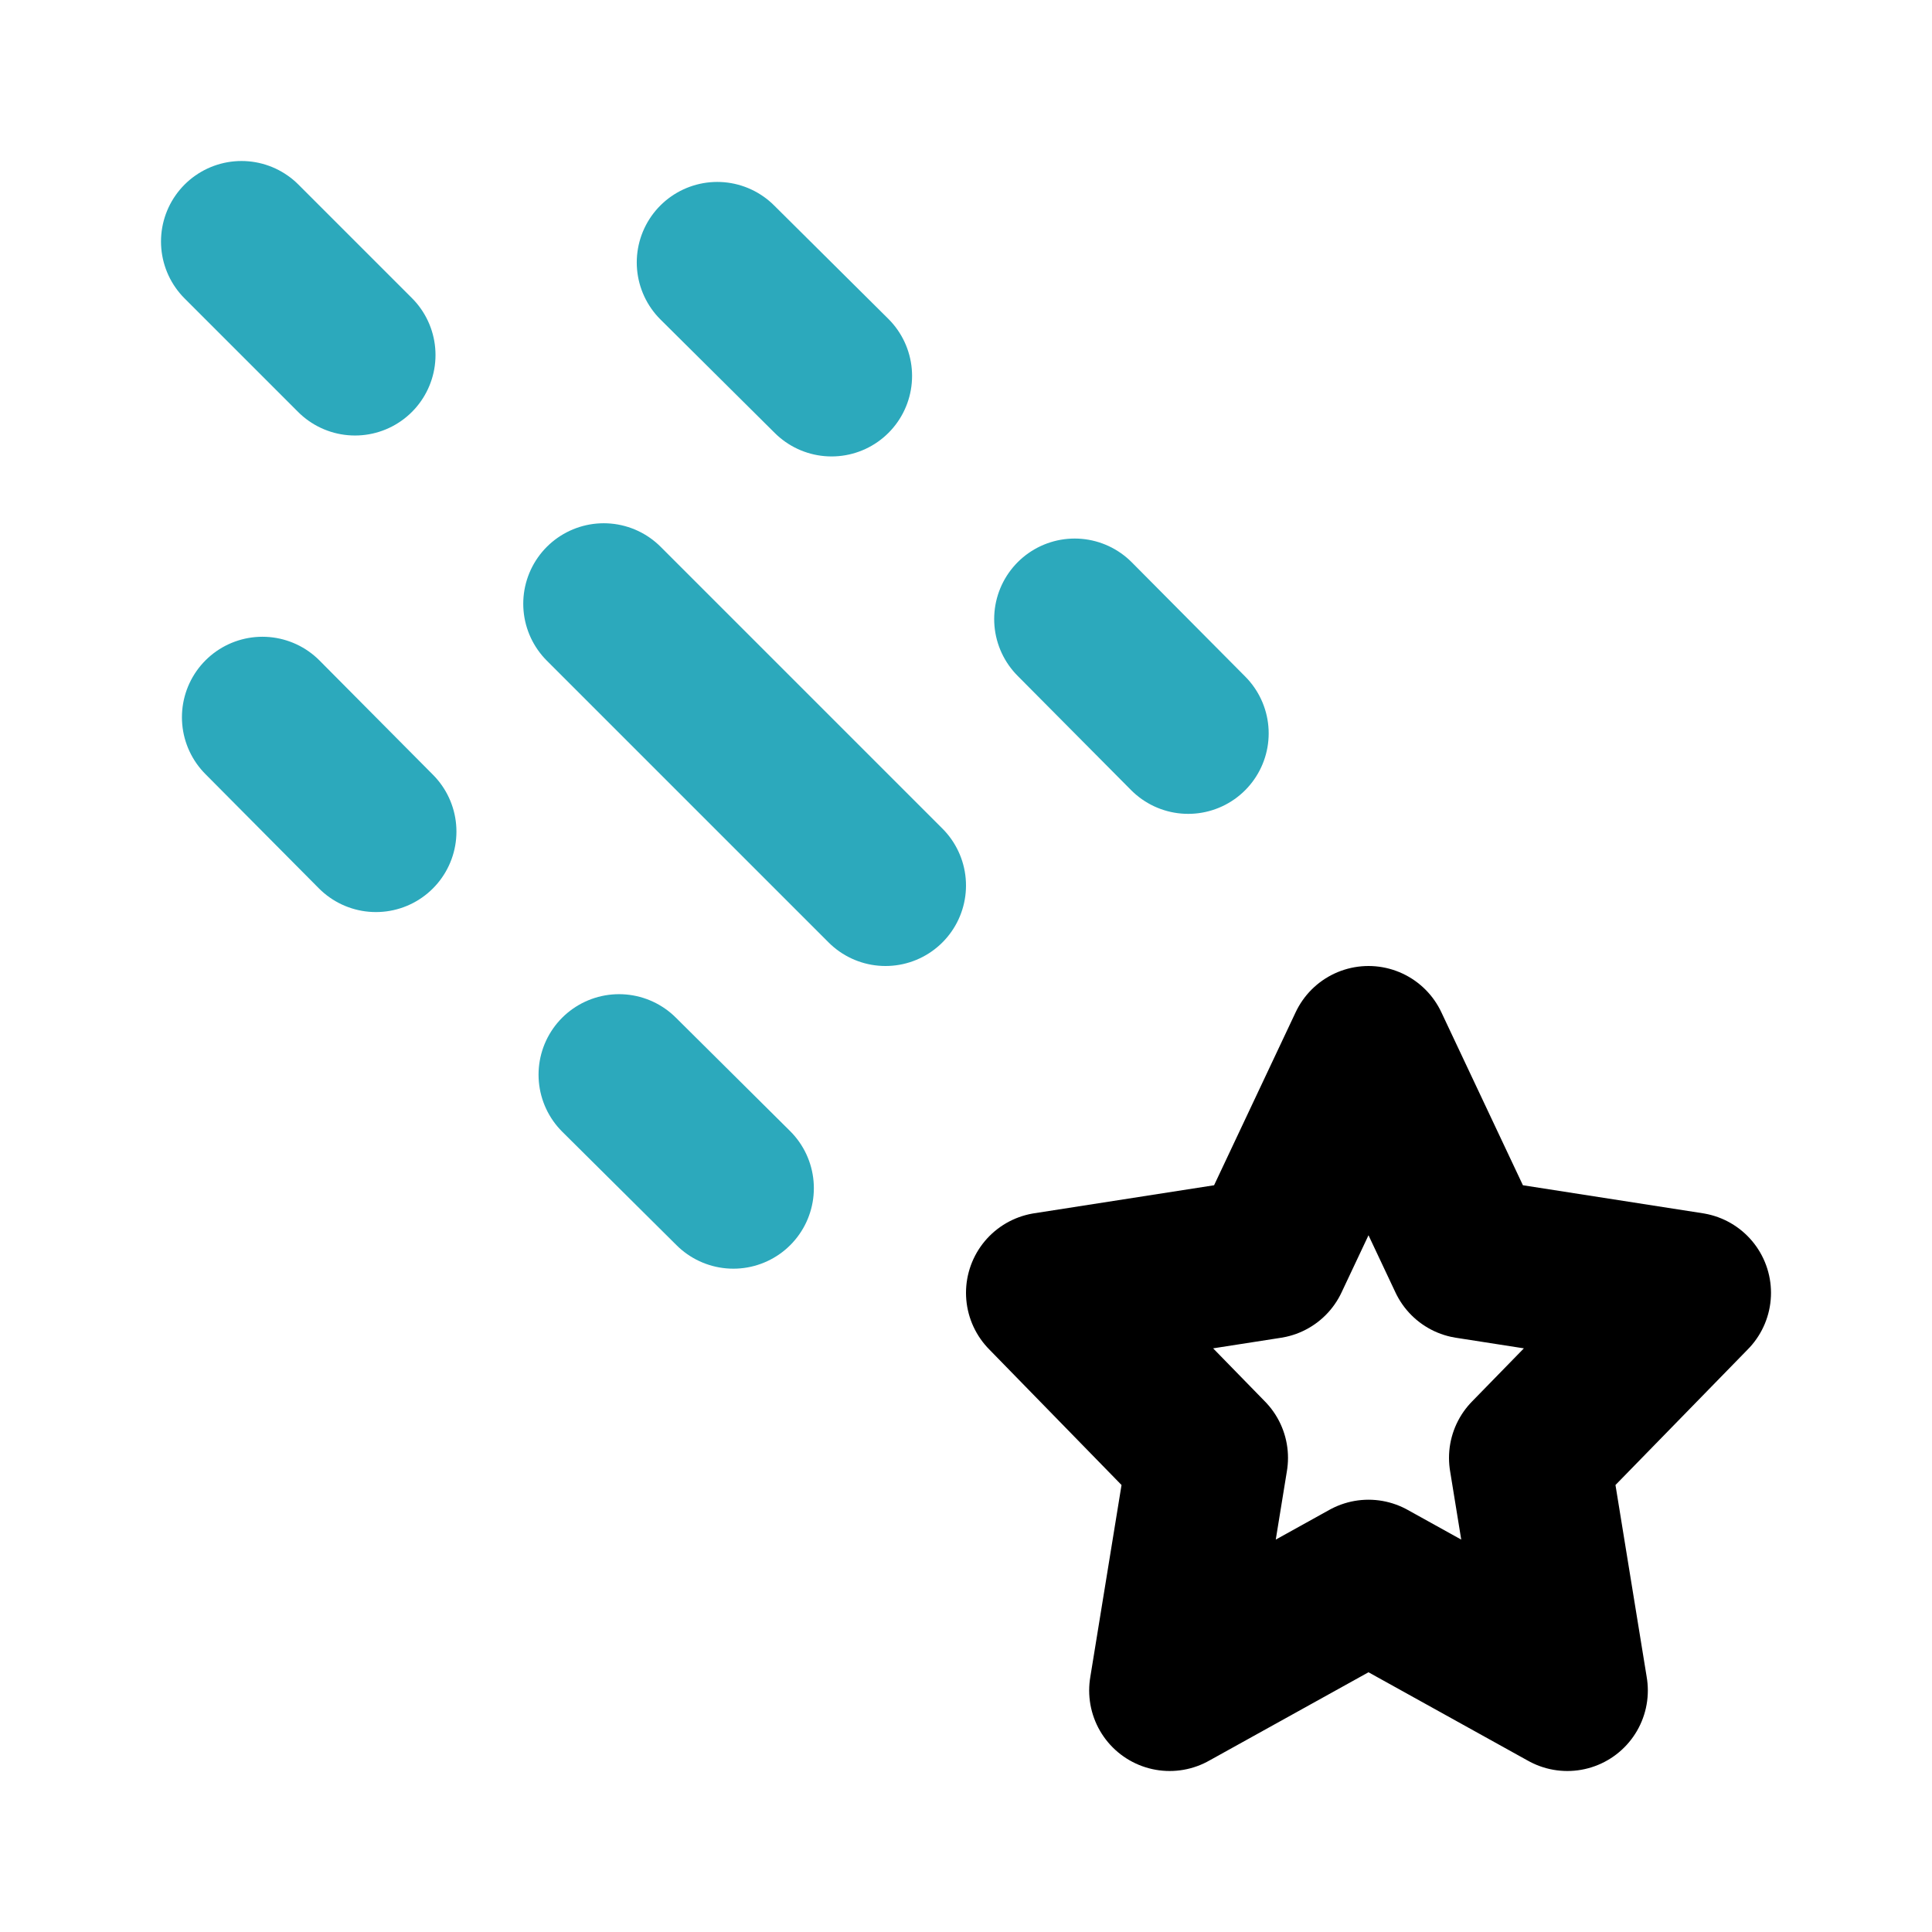 <?xml version="1.0" encoding="utf-8"?>
<svg fill="#000000" width="800px" height="800px" viewBox="0 0 24 24" id="shooting-star-2" data-name="Line Color" xmlns="http://www.w3.org/2000/svg" class="icon line-color"><path id="secondary" d="M13.35,7.69l1.41,1.42M3,3,4.41,4.41m3.28,8.94,1.42,1.41m-.2-11.5,1.42,1.41M3.26,8.91l1.41,1.42M11,11,7.5,7.5" style="fill: none; stroke: rgb(44, 169, 188); stroke-linecap: round; stroke-linejoin: round; stroke-width: 2;"></path><polygon id="primary" points="17 13 15.76 15.63 13 16.06 15 18.11 14.53 21 17 19.63 19.47 21 19 18.11 21 16.06 18.24 15.63 17 13" style="fill: none; stroke: rgb(0, 0, 0); stroke-linecap: round; stroke-linejoin: round; stroke-width: 2;"></polygon></svg>